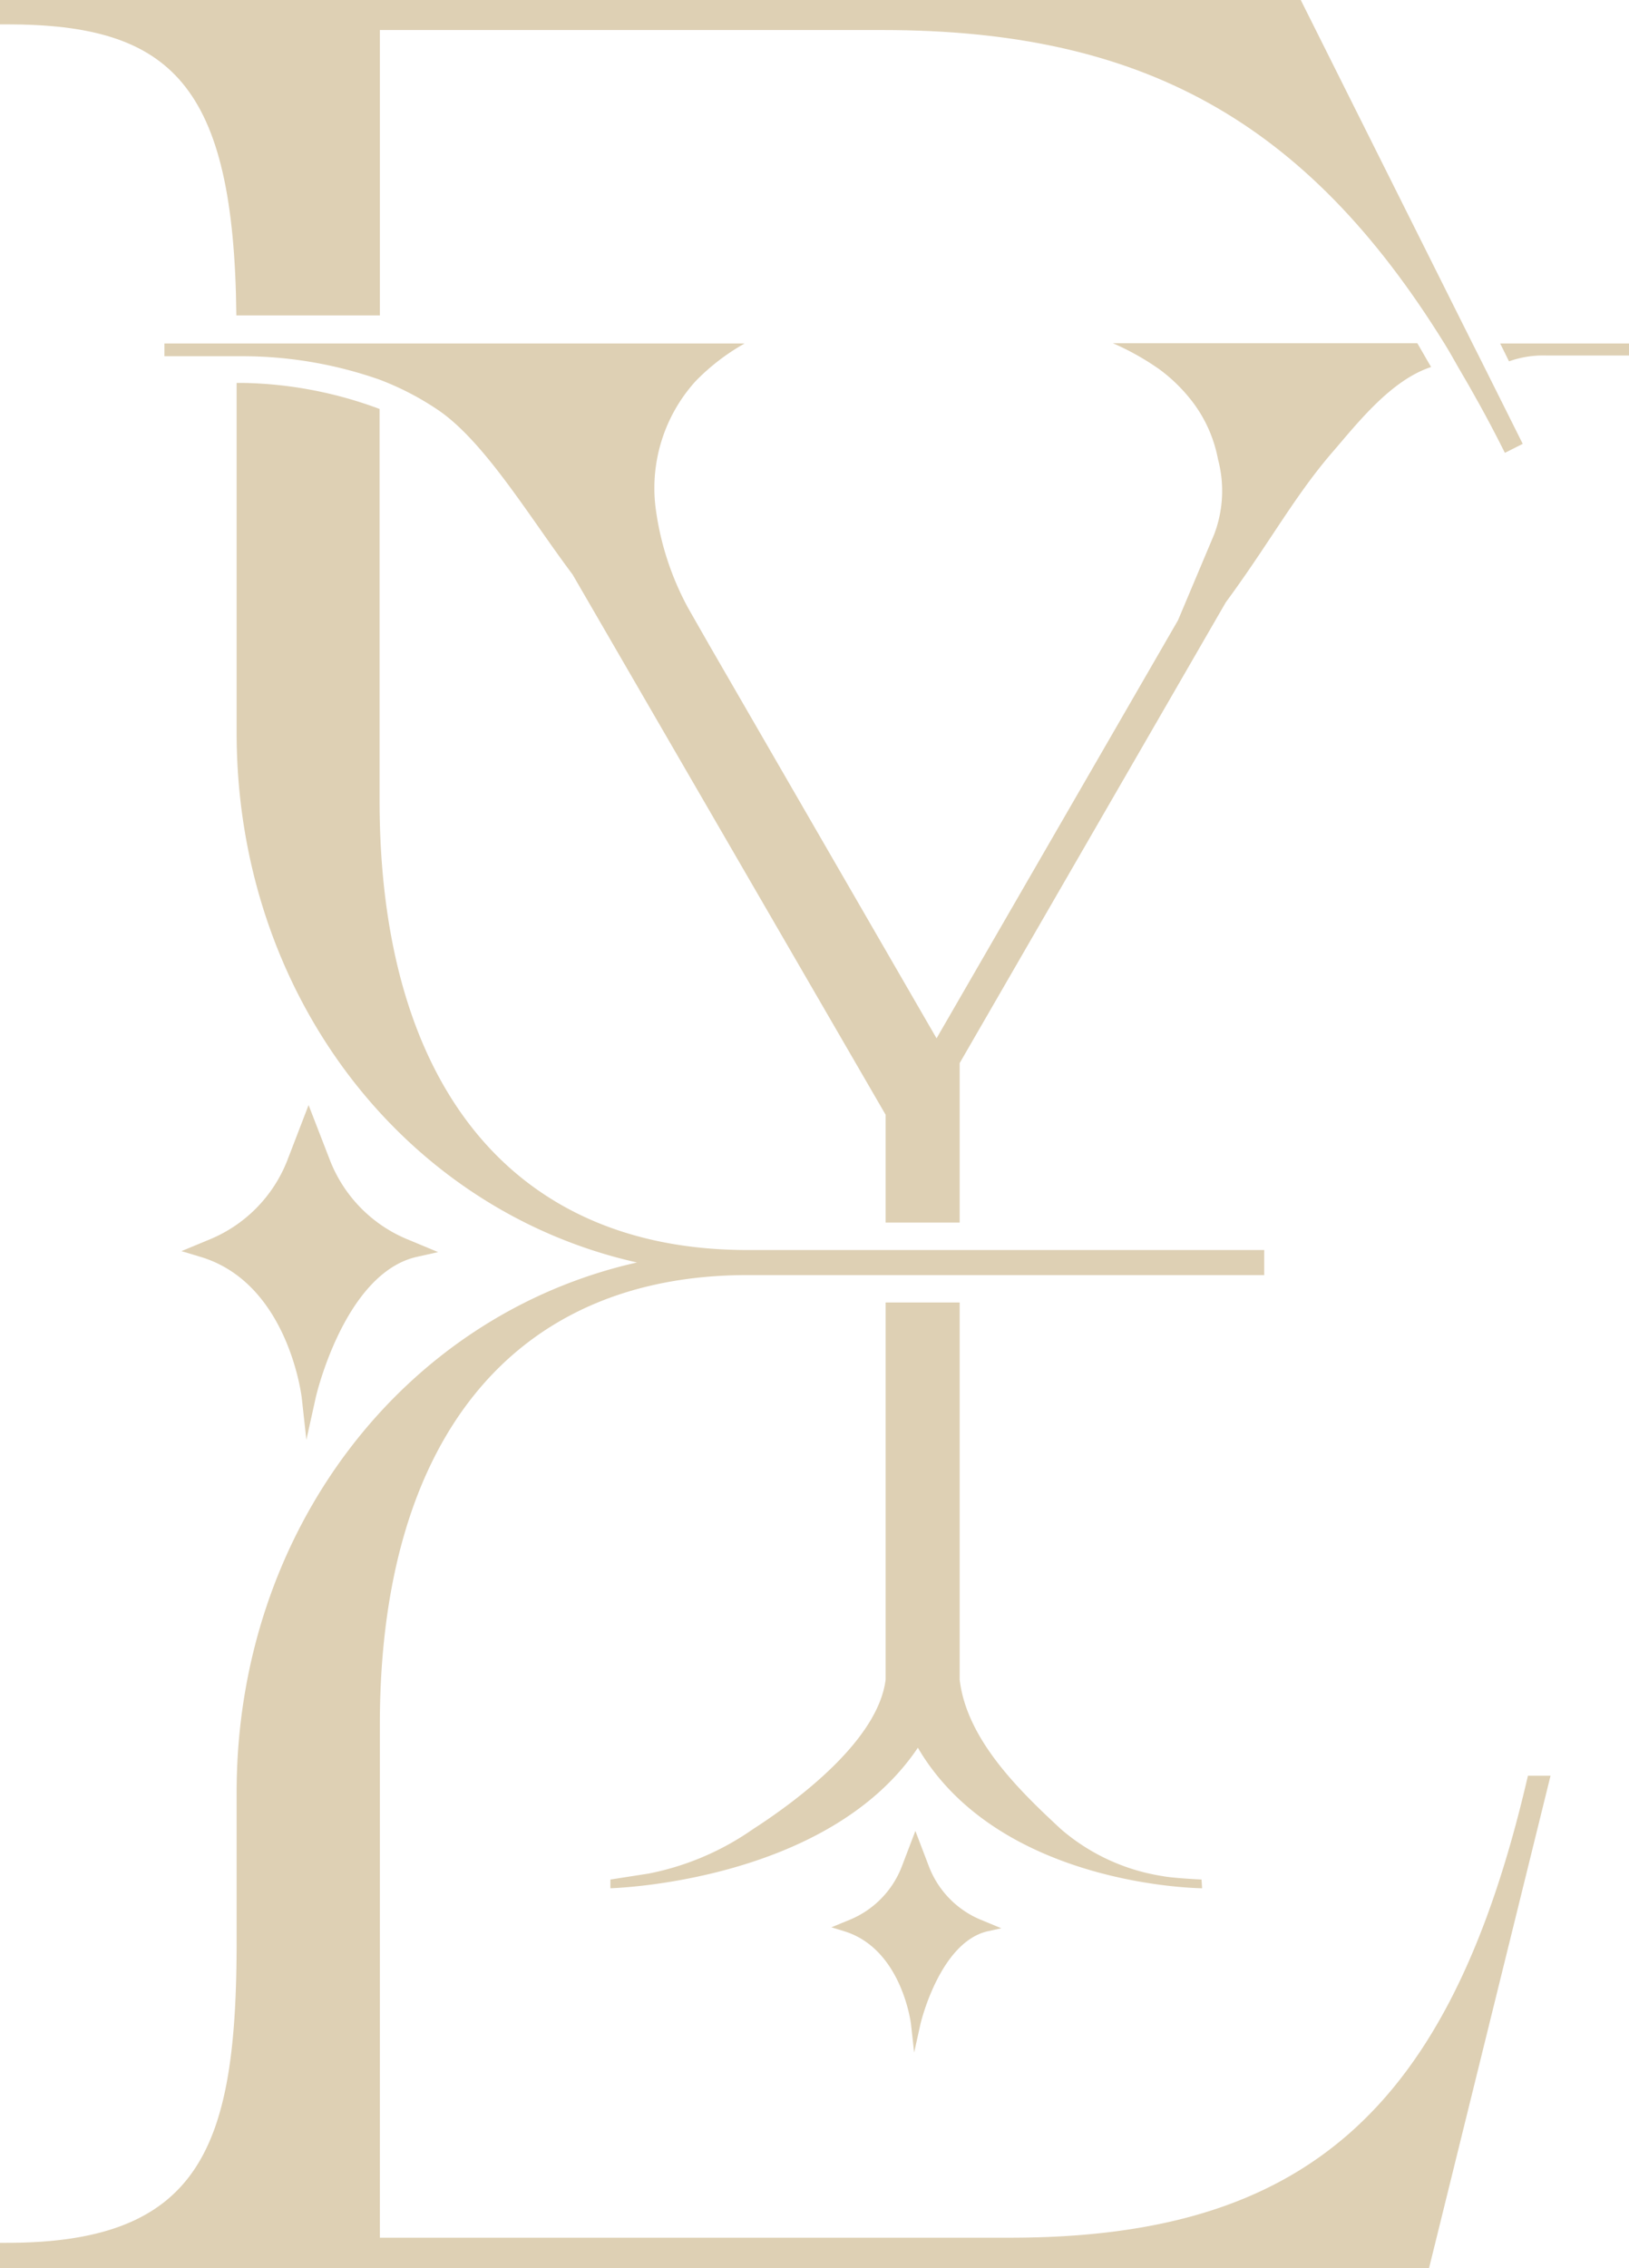 <?xml version="1.0" encoding="UTF-8"?> <svg xmlns="http://www.w3.org/2000/svg" viewBox="0 0 117.72 163.82"><defs><style>.feece9f6-d9e1-402f-ac80-7f61651d186f{fill:#ded0b4;}</style></defs><g id="bacb337e-303f-412a-b262-516396907046" data-name="Layer 2"><g id="b137a7de-d76d-4d3d-a44a-7d670e1212f5" data-name="Layer 1"><path class="feece9f6-d9e1-402f-ac80-7f61651d186f" d="M110.33,128.63c-5.58,23.76-16,33-37.32,33H27.45V124.57c0-20.64,9.68-32.47,26.57-32.47H91.36V90.29H54c-16.89,0-26.57-11.84-26.57-32.48V29.54a29.59,29.59,0,0,0-9.79-1.88H17.1V52.93c0,18.79,12,34.46,28.93,38.26C29.11,95,17.1,110.66,17.1,129.46V140.2C17.1,154.94,14.61,162,.5,162H0v1.87H103.26l8.64-35,.15-.61h-1.63Z"></path><path class="feece9f6-d9e1-402f-ac80-7f61651d186f" d="M17.08,22.78H27.45V2.17H63.79c18.63,0,30.57,6.47,40.59,22.64.34.55.68,1.15,1,1.72,1.07,1.81,2.12,3.7,3.15,5.74l.22.44,1.29-.65-3-6-.65-1.29L94,0H0V1.76H.5C12.36,1.76,16.91,6.05,17.08,22.78Z"></path><path class="feece9f6-d9e1-402f-ac80-7f61651d186f" d="M21.81,101l.33,3,.65-2.93c0-.09,2.08-9.12,7.35-10.29l1.52-.34-2.26-.94a10.18,10.18,0,0,1-5.55-5.68l-1.55-4-1.54,4a10.18,10.18,0,0,1-5.55,5.68l-2.1.87,1.33.4C20.83,92.64,21.8,100.89,21.81,101Z"></path><path class="feece9f6-d9e1-402f-ac80-7f61651d186f" d="M67.15,134.87l-1-2.62-1,2.62a6.81,6.81,0,0,1-3.68,3.77l-1.39.57.88.27c4.23,1.26,4.88,6.73,4.88,6.78l.22,2,.43-1.94c0-.06,1.38-6,4.87-6.82l1-.22-1.5-.62A6.81,6.81,0,0,1,67.15,134.87Z"></path><path class="feece9f6-d9e1-402f-ac80-7f61651d186f" d="M86.83,135.76s-2.1-.1-2.83-.25a14.68,14.68,0,0,1-7.32-3.38c-3-2.78-6.82-6.47-7.33-10.81V94.08H64v27.24c-.54,4.34-6.26,8.66-9.6,10.81a19.77,19.77,0,0,1-7.53,3.2l-2.76.43v.63s15.66-.39,22.22-10.15c5.9,10.07,20.54,10.15,20.54,10.15Z"></path><path class="feece9f6-d9e1-402f-ac80-7f61651d186f" d="M69.35,88.31V76.79L88.58,43.51c3.22-4.37,5-7.75,7.84-11,1.76-2.05,4.15-5.07,7-6-.34-.57-.67-1.17-1-1.72h-22a18.91,18.91,0,0,1,3.37,1.89,11.82,11.82,0,0,1,2.56,2.58,9.85,9.85,0,0,1,1.67,3.92,8.84,8.84,0,0,1-.29,5.45L85.13,44.8,67.68,75,51.27,46.62l-1.53-2.68a20.72,20.72,0,0,1-2.37-7.32,11.5,11.5,0,0,1,2.9-9.09,15.65,15.65,0,0,1,3.54-2.72l-15.12,0H11.88v.92h5.78a30,30,0,0,1,9.79,1.7,20.59,20.59,0,0,1,4.23,2.2c3.38,2.31,6.61,7.76,9.7,11.87L64,80.52v7.79Z"></path><path class="feece9f6-d9e1-402f-ac80-7f61651d186f" d="M108.41,24.81l.64,1.29a7.31,7.31,0,0,1,2.7-.42h6v-.87Z"></path></g></g></svg> 
